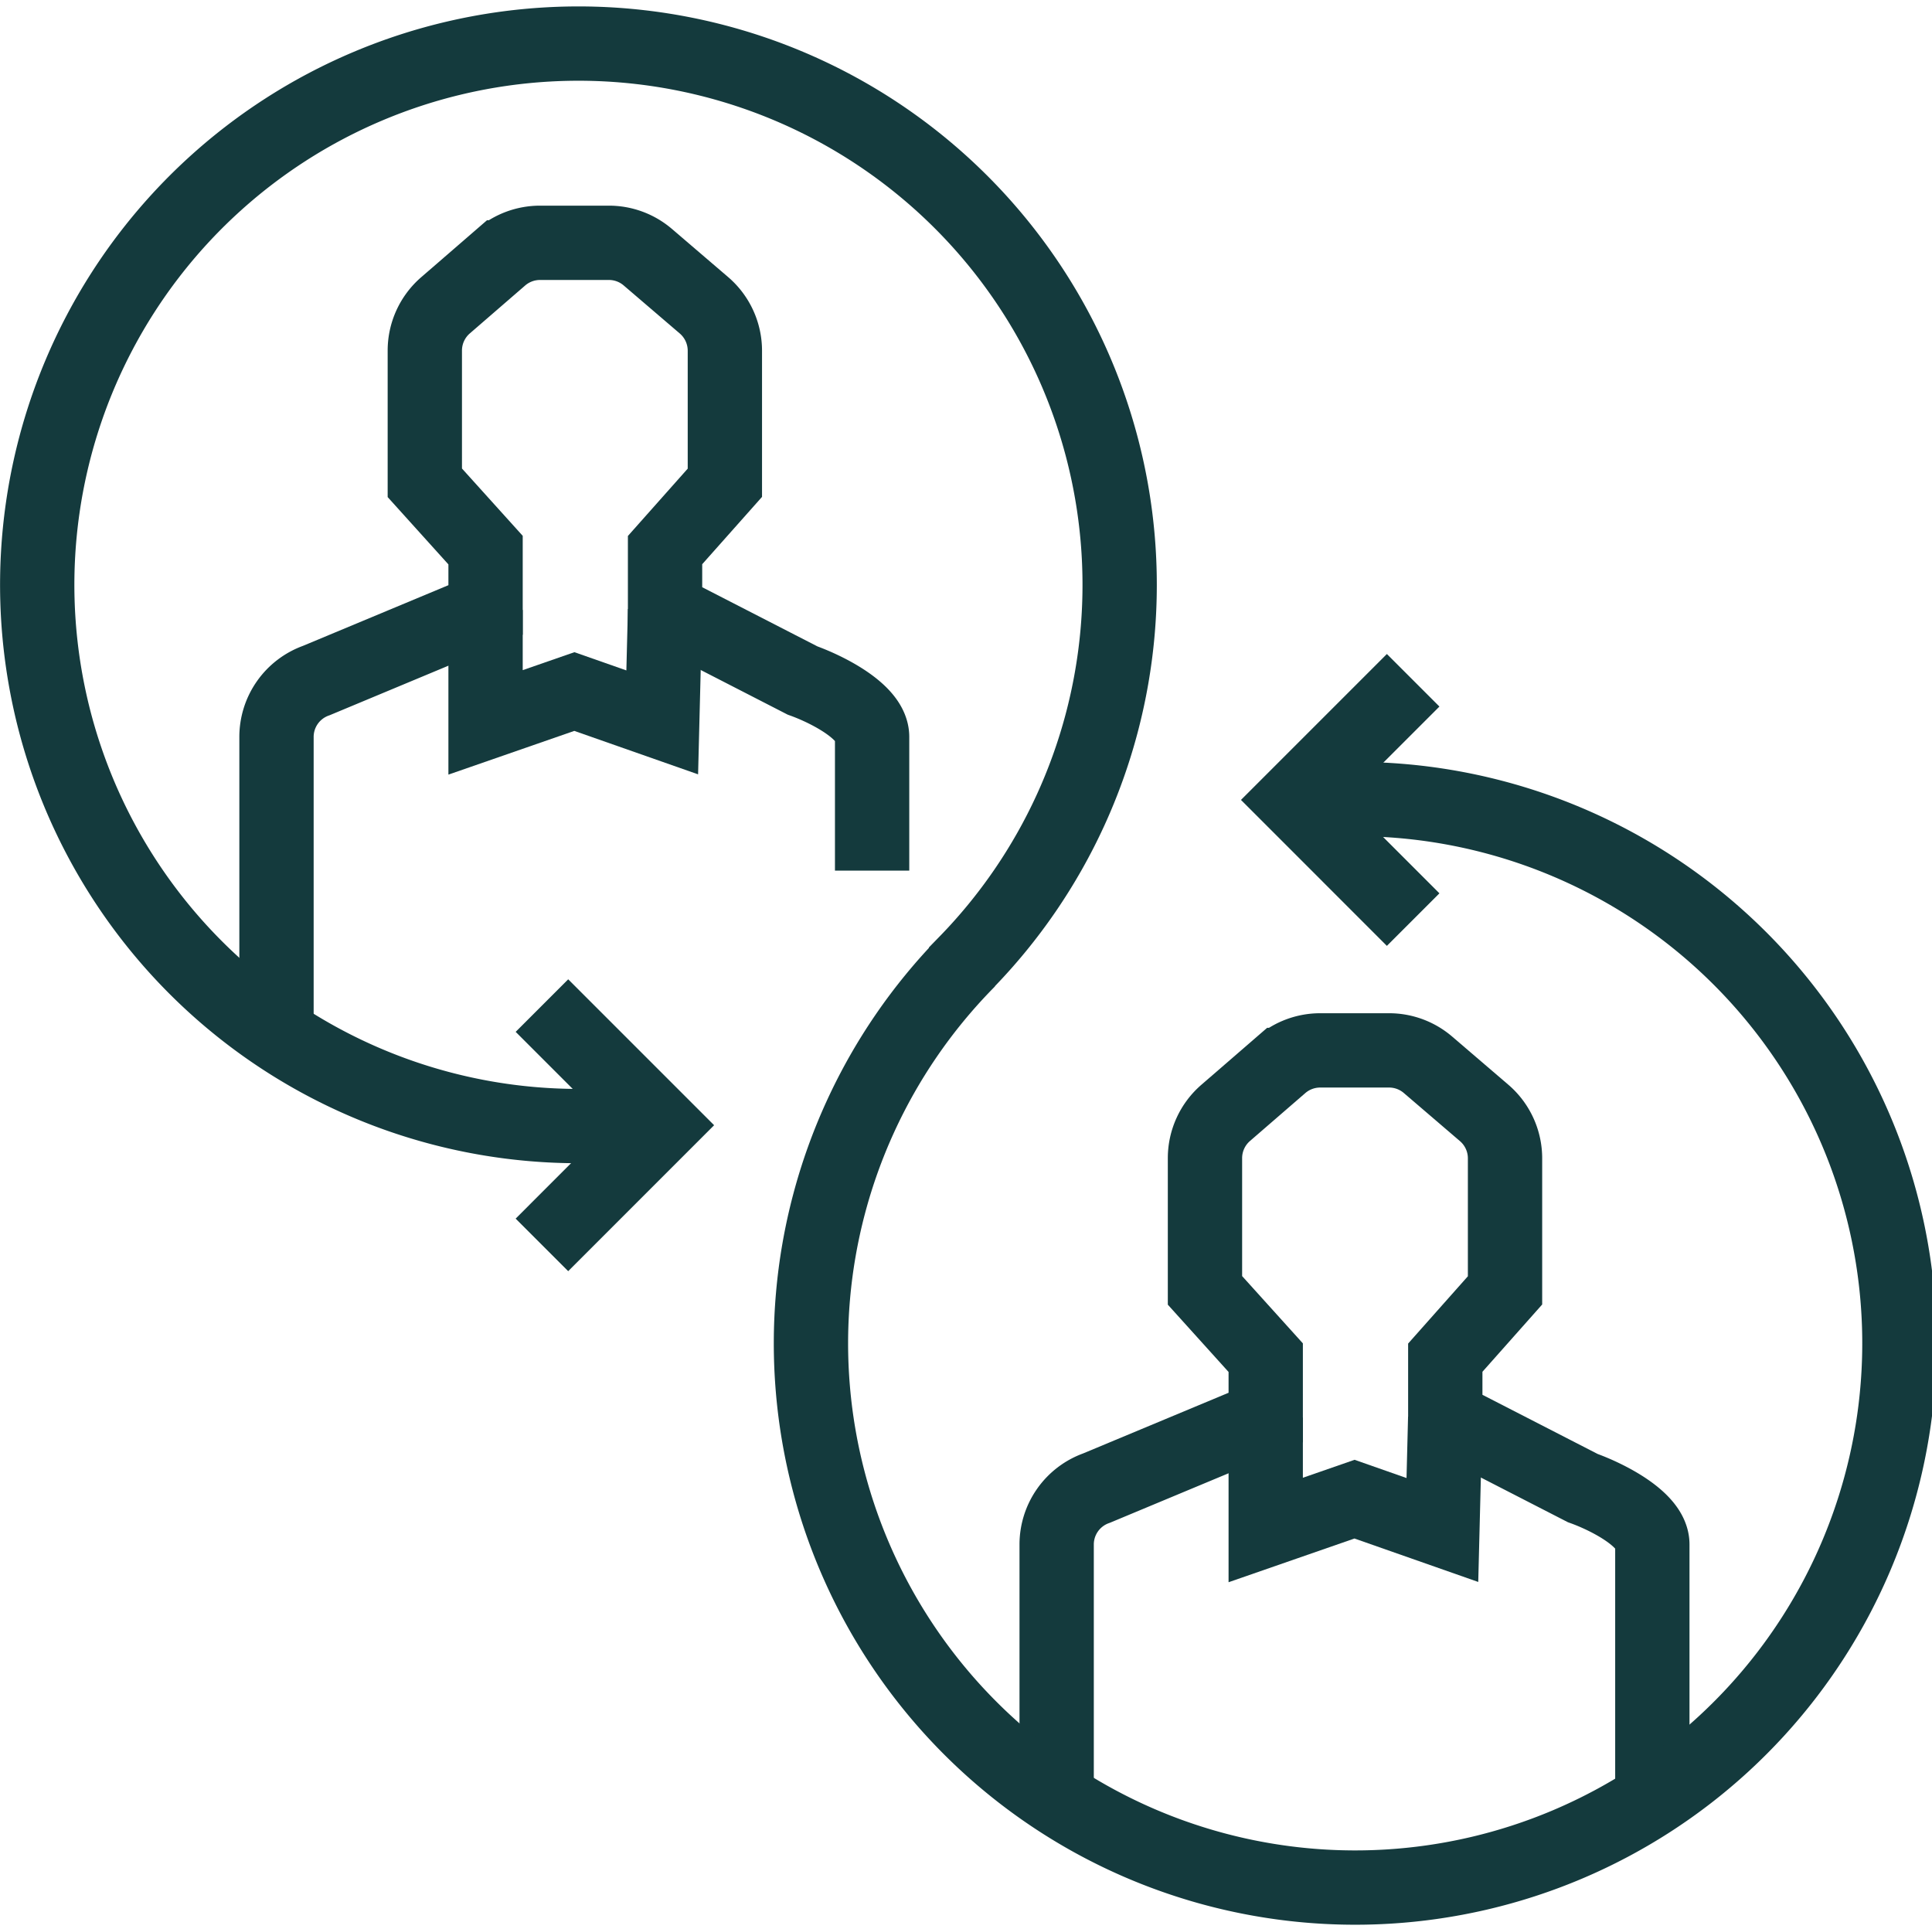 <svg xmlns="http://www.w3.org/2000/svg" xmlns:xlink="http://www.w3.org/1999/xlink" width="52" height="51.917" viewBox="0 0 52 51.917">
  <defs>
    <clipPath id="clip-path">
      <rect id="Rectangle_31" data-name="Rectangle 31" width="52" height="51.917" transform="translate(0 0)" fill="none" stroke="#143a3d" stroke-width="1"/>
    </clipPath>
  </defs>
  <g id="Group_82" data-name="Group 82" transform="translate(0 0)">
    <path id="Path_97" data-name="Path 97" d="M34.067,38.151v3.027l2.39-.83,2.365.83.076-3.027" fill="none" stroke="#143a3d" stroke-miterlimit="10" stroke-width="2"/>
    <g id="Group_81" data-name="Group 81">
      <g id="Group_80" data-name="Group 80" clip-path="url(#clip-path)">
        <path id="Path_98" data-name="Path 98" d="M28.44,48.451V41.569a1.61,1.61,0,0,1,1.072-1.518l4.555-1.9V36.54l-1.635-1.811V31.17a1.611,1.611,0,0,1,.556-1.217l1.49-1.29a1.613,1.613,0,0,1,1.054-.393h1.856a1.608,1.608,0,0,1,1.047.388l1.511,1.295a1.609,1.609,0,0,1,.562,1.222v3.554L38.9,36.54v1.61l3.7,1.9c.64.229,1.873.836,1.873,1.516v6.885" fill="none" stroke="#143a3d" stroke-miterlimit="10" stroke-width="2"/>
        <path id="Path_99" data-name="Path 99" d="M13.069,16.415v3.027l2.39-.83,2.365.83.076-3.027" fill="none" stroke="#143a3d" stroke-miterlimit="10" stroke-width="2"/>
        <path id="Path_100" data-name="Path 100" d="M7.442,27.463V19.834a1.61,1.61,0,0,1,1.072-1.518l4.555-1.9v-1.61l-1.635-1.812V9.435a1.611,1.611,0,0,1,.556-1.217l1.49-1.29a1.613,1.613,0,0,1,1.054-.393H16.39a1.608,1.608,0,0,1,1.047.388l1.511,1.294A1.611,1.611,0,0,1,19.51,9.44v3.553L17.9,14.805v1.61l3.7,1.9c.64.229,1.873.836,1.873,1.517v3.6" fill="none" stroke="#143a3d" stroke-miterlimit="10" stroke-width="2"/>
        <path id="Path_101" data-name="Path 101" d="M34.814,21.506h1.6a14.648,14.648,0,1,1-10.426,4.421l.013-.02a14.567,14.567,0,1,0-10.414,4.4h2.22" fill="none" stroke="#143a3d" stroke-miterlimit="10" stroke-width="2"/>
        <path id="Path_102" data-name="Path 102" d="M14.586,27.064l3.22,3.22-3.22,3.221" fill="none" stroke="#143a3d" stroke-miterlimit="10" stroke-width="2"/>
        <path id="Path_103" data-name="Path 103" d="M38.035,18.309l-3.22,3.22,3.22,3.221" fill="none" stroke="#143a3d" stroke-miterlimit="10" stroke-width="2"/>
      </g>
    </g>
  </g>
</svg>
